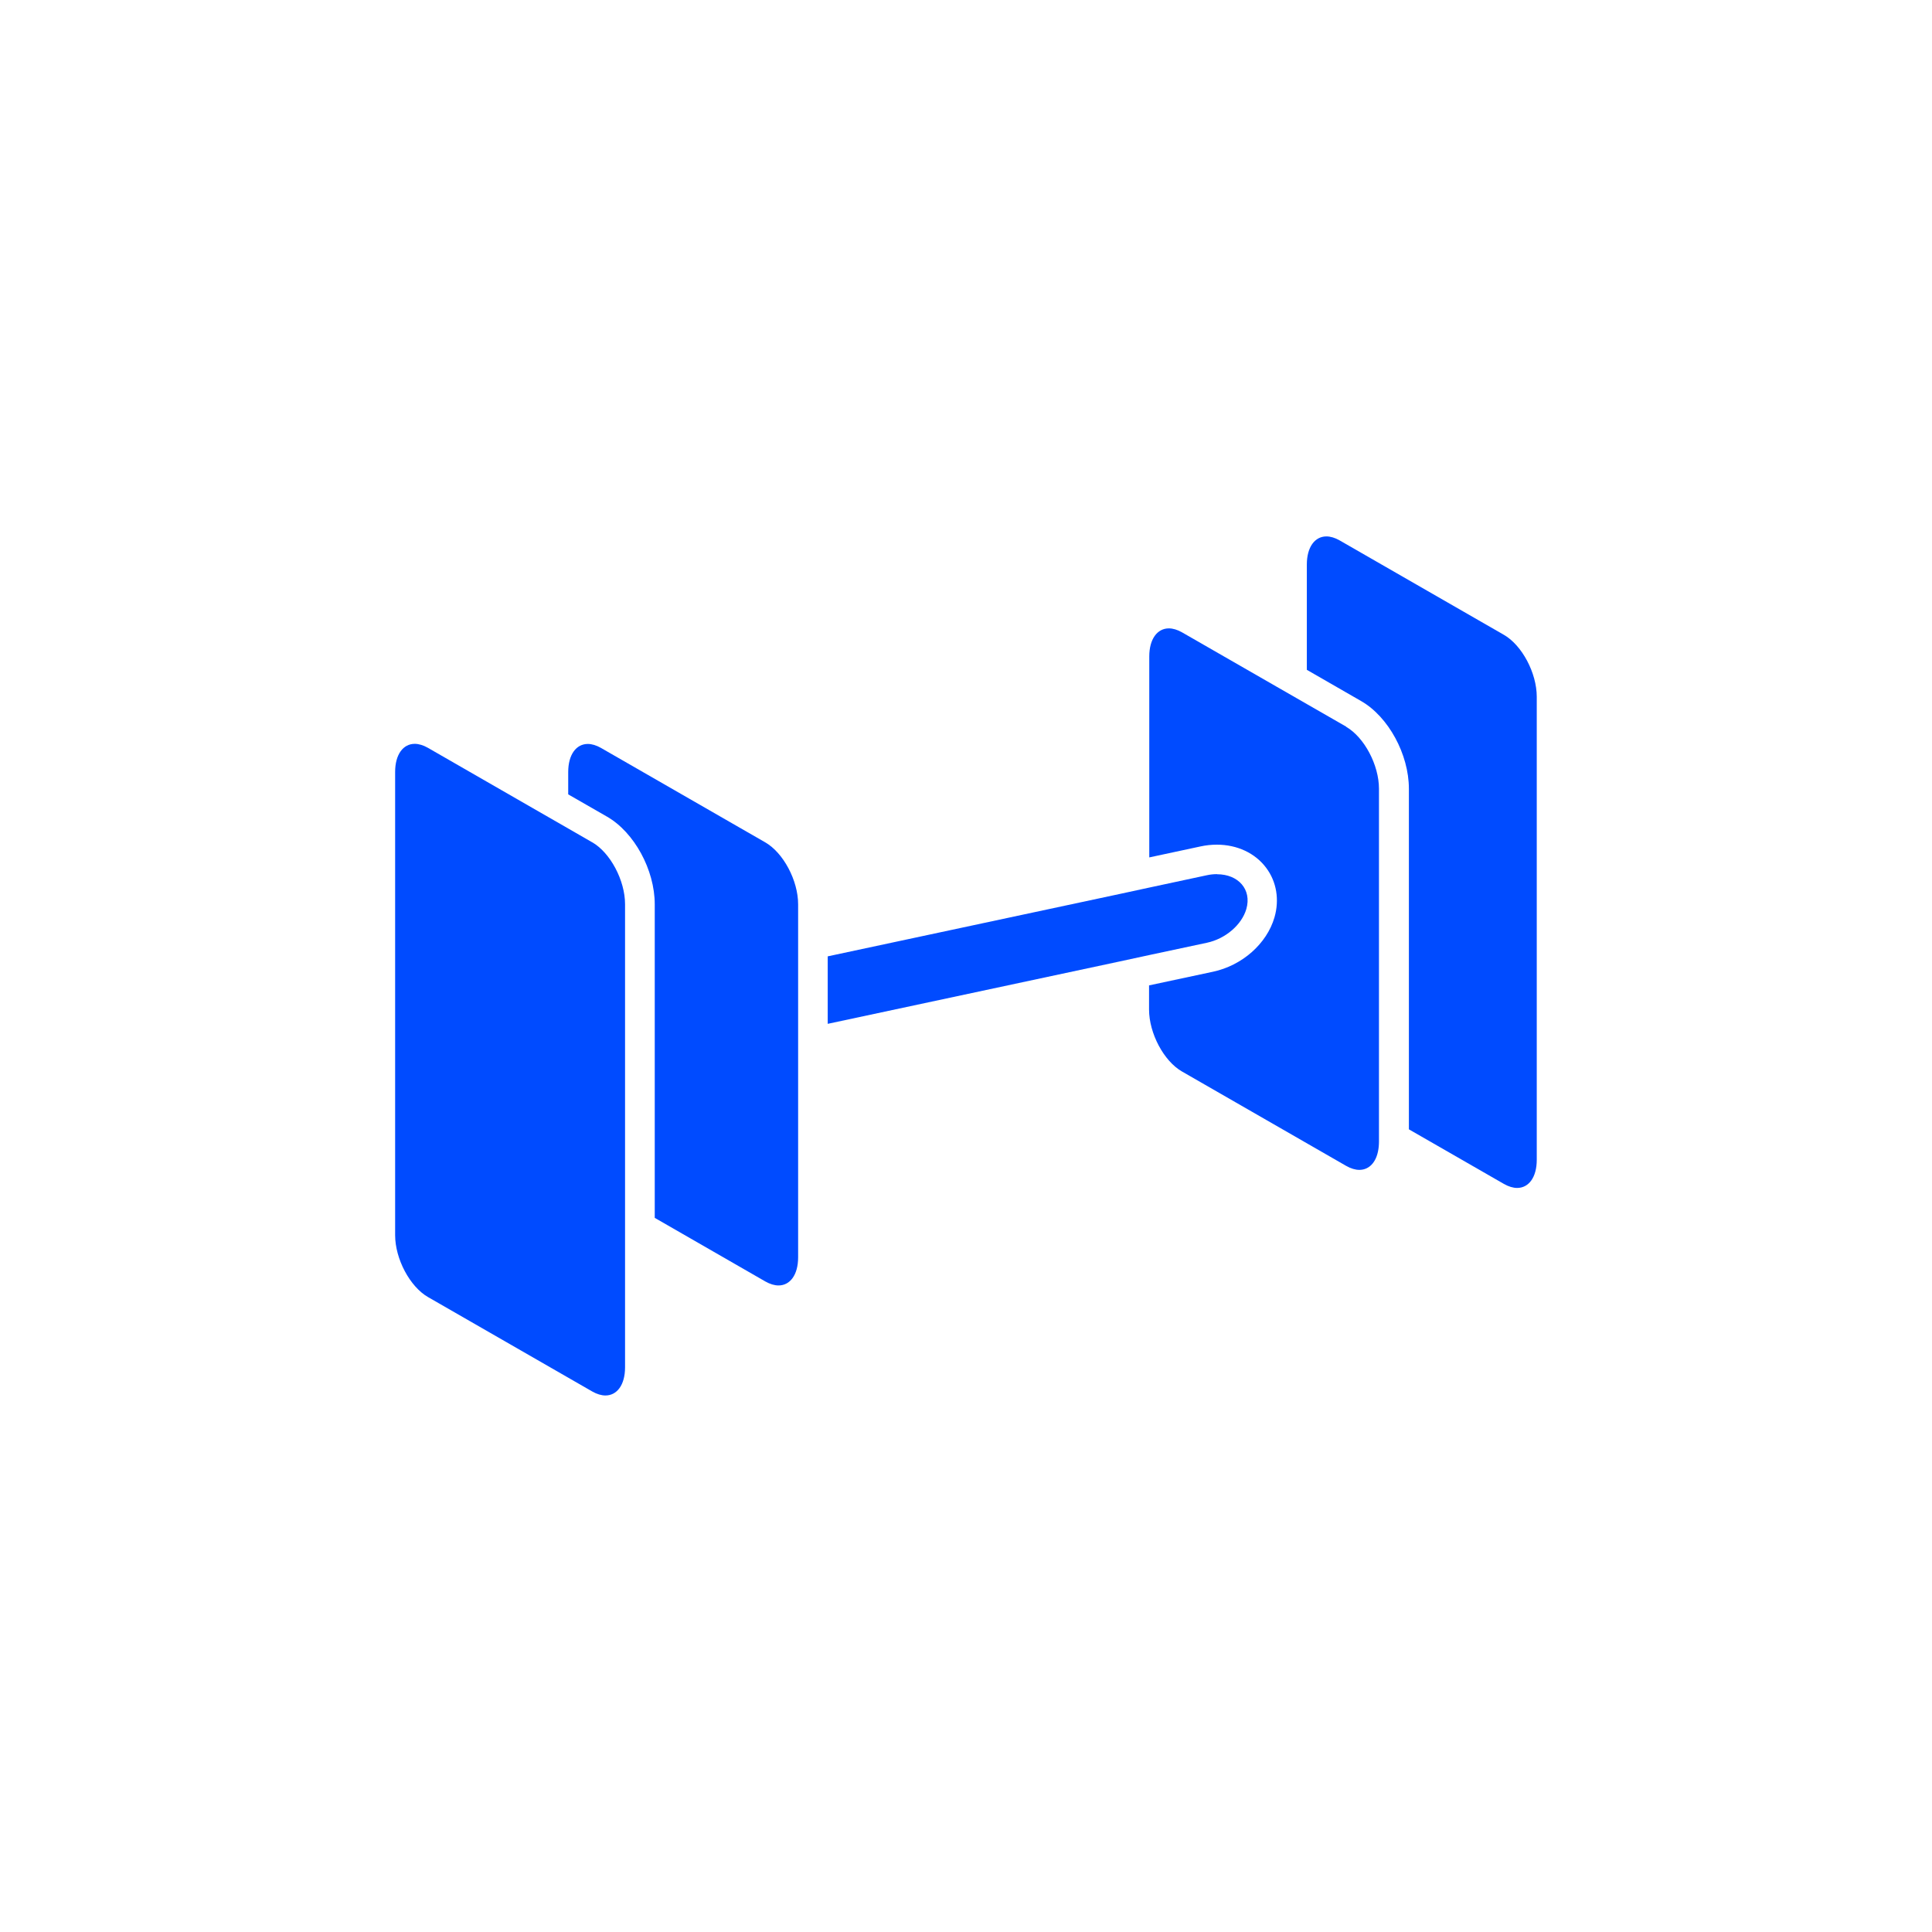 <?xml version="1.0" encoding="UTF-8"?>
<svg id="Layer_1" data-name="Layer 1" xmlns="http://www.w3.org/2000/svg" viewBox="0 0 174.36 174.36">
  <defs>
    <style>
      .cls-1 {
        fill: #004bff;
      }
    </style>
  </defs>
  <path class="cls-1" d="M127.15,71.17v30.75l8.58,4.93c.42,.24,.83,.36,1.19,.36,1.04,0,1.77-.95,1.77-2.54V62.88c0-2.14-1.33-4.65-2.97-5.59l-14.82-8.52c-.42-.24-.83-.36-1.19-.36-1.04,0-1.77,.95-1.77,2.54v9.5l4.9,2.82c2.46,1.41,4.31,4.81,4.31,7.91Z"/>
  <path class="cls-1" d="M121.51,65.59l-3.57-2.05-1.34-.77-1.34-.77-8.58-4.93c-.42-.24-.83-.36-1.19-.36-1.04,0-1.77,.95-1.77,2.54v18.13l4.62-.99c.5-.11,1-.16,1.48-.16,1.83,0,3.46,.76,4.45,2.09,.94,1.25,1.21,2.88,.75,4.47-.69,2.38-2.92,4.35-5.56,4.91l-5.76,1.23v2.18c0,2.14,1.33,4.65,2.97,5.59l14.82,8.52c.42,.24,.83,.36,1.19,.36,.95,0,1.63-.79,1.75-2.12,.01-.14,.02-.27,.02-.42v-31.86c0-2.14-1.33-4.65-2.97-5.59Z"/>
  <path class="cls-1" d="M109.83,78.89c-.29,0-.6,.03-.92,.1l-5.18,1.11-1.34,.29-1.34,.29-26.35,5.63v6.09l26.35-5.63,1.34-.29,1.34-.29,5.2-1.11c1.67-.36,3.13-1.61,3.55-3.04,.51-1.78-.74-3.14-2.64-3.14Z"/>
  <path class="cls-1" d="M69.06,76.02l-14.82-8.52c-.42-.24-.83-.36-1.19-.36-1.04,0-1.77,.95-1.77,2.54v2.01l3.5,2.01c2.46,1.41,4.31,4.81,4.31,7.91v28.3l9.98,5.74c.42,.24,.83,.36,1.19,.36,1.04,0,1.77-.95,1.77-2.54v-31.86c0-2.14-1.33-4.65-2.97-5.59Z"/>
  <path class="cls-1" d="M53.45,76.02l-2.17-1.25-1.34-.77-1.34-.77-9.98-5.74c-.42-.24-.83-.36-1.19-.36-1.04,0-1.77,.95-1.77,2.54v41.8c0,2.14,1.33,4.65,2.97,5.59l14.82,8.52c.42,.24,.83,.36,1.19,.36,1.04,0,1.77-.95,1.77-2.54v-41.8c0-2.14-1.33-4.65-2.97-5.59Z"/>
</svg>